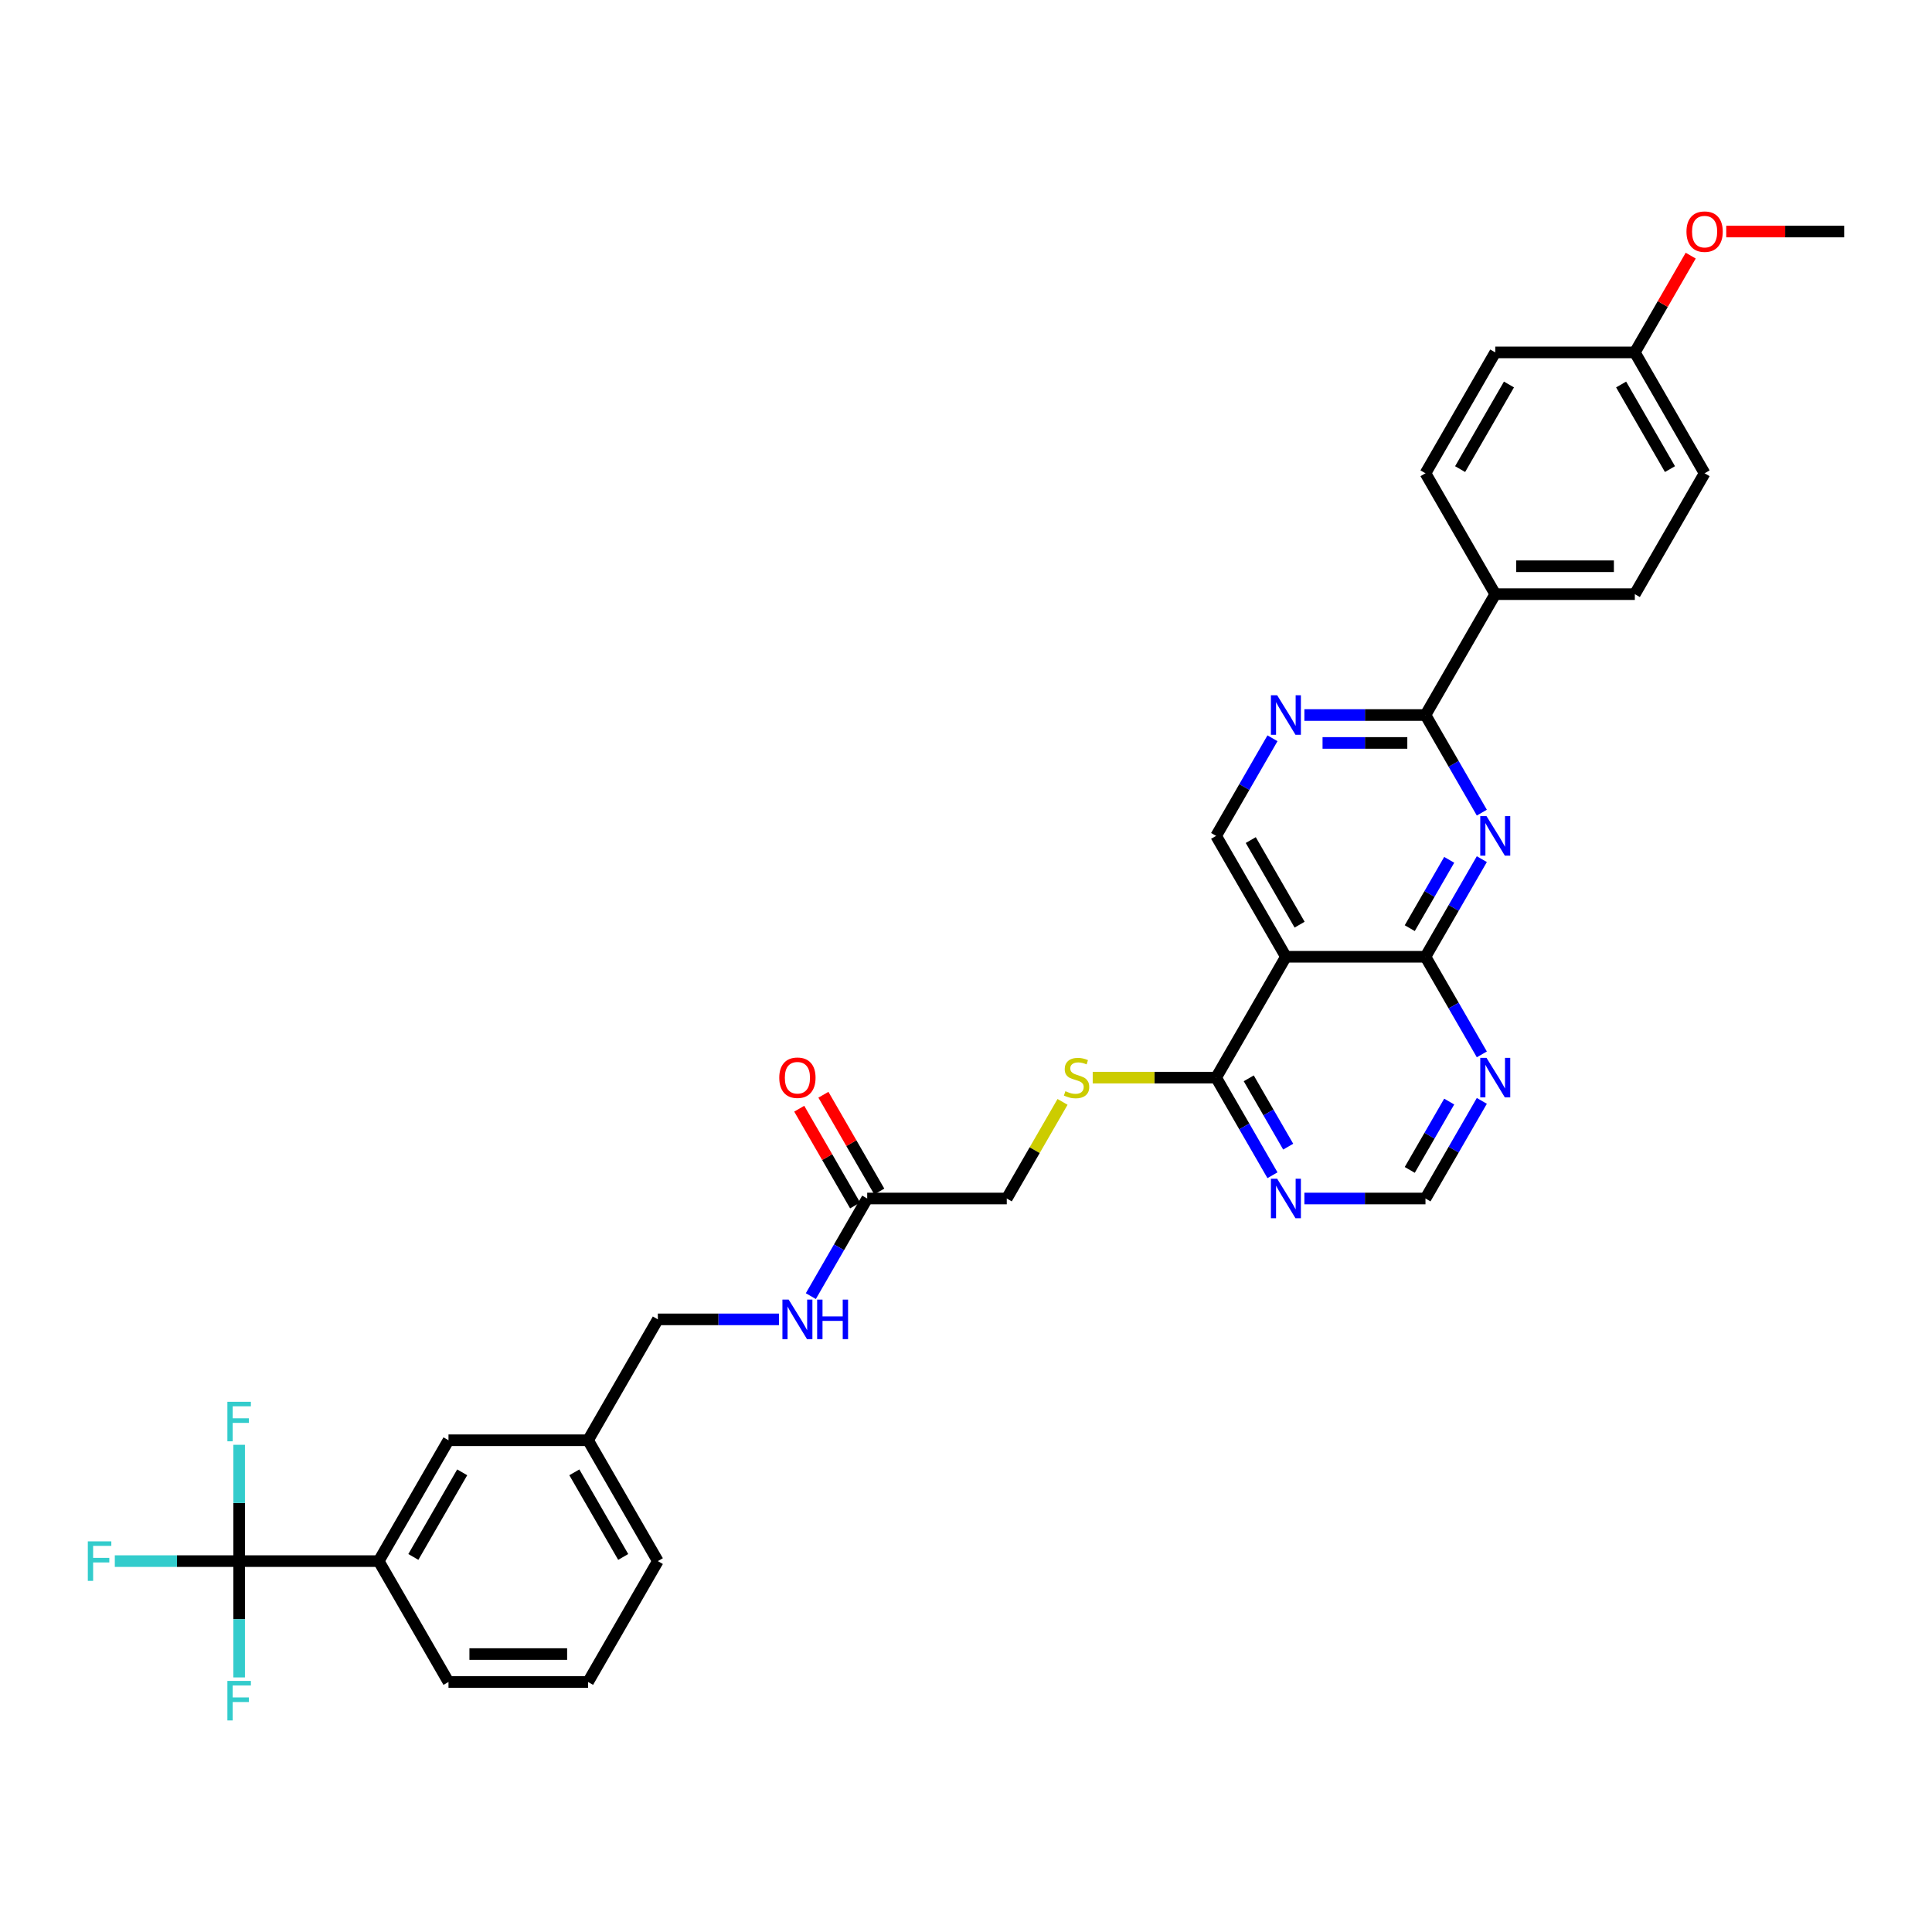 <?xml version='1.0' encoding='iso-8859-1'?>
<svg version='1.1' baseProfile='full'
              xmlns='http://www.w3.org/2000/svg'
                      xmlns:rdkit='http://www.rdkit.org/xml'
                      xmlns:xlink='http://www.w3.org/1999/xlink'
                  xml:space='preserve'
width='1000px' height='1000px' viewBox='0 0 1000 1000'>
<!-- END OF HEADER -->
<rect style='opacity:1.0;fill:#FFFFFF;stroke:none' width='1000' height='1000' x='0' y='0'> </rect>
<path class='bond-0' d='M 766.995,444.692 L 752.409,469.955' style='fill:none;fill-rule:evenodd;stroke:#0000FF;stroke-width:6px;stroke-linecap:butt;stroke-linejoin:miter;stroke-opacity:1' />
<path class='bond-0' d='M 752.409,469.955 L 737.823,495.219' style='fill:none;fill-rule:evenodd;stroke:#000000;stroke-width:6px;stroke-linecap:butt;stroke-linejoin:miter;stroke-opacity:1' />
<path class='bond-0' d='M 750.107,445.047 L 739.897,462.731' style='fill:none;fill-rule:evenodd;stroke:#0000FF;stroke-width:6px;stroke-linecap:butt;stroke-linejoin:miter;stroke-opacity:1' />
<path class='bond-0' d='M 739.897,462.731 L 729.687,480.415' style='fill:none;fill-rule:evenodd;stroke:#000000;stroke-width:6px;stroke-linecap:butt;stroke-linejoin:miter;stroke-opacity:1' />
<path class='bond-2' d='M 766.995,420.621 L 752.409,395.358' style='fill:none;fill-rule:evenodd;stroke:#0000FF;stroke-width:6px;stroke-linecap:butt;stroke-linejoin:miter;stroke-opacity:1' />
<path class='bond-2' d='M 752.409,395.358 L 737.823,370.094' style='fill:none;fill-rule:evenodd;stroke:#000000;stroke-width:6px;stroke-linecap:butt;stroke-linejoin:miter;stroke-opacity:1' />
<path class='bond-1' d='M 737.823,495.219 L 665.583,495.219' style='fill:none;fill-rule:evenodd;stroke:#000000;stroke-width:6px;stroke-linecap:butt;stroke-linejoin:miter;stroke-opacity:1' />
<path class='bond-6' d='M 737.823,495.219 L 752.409,520.482' style='fill:none;fill-rule:evenodd;stroke:#000000;stroke-width:6px;stroke-linecap:butt;stroke-linejoin:miter;stroke-opacity:1' />
<path class='bond-6' d='M 752.409,520.482 L 766.995,545.746' style='fill:none;fill-rule:evenodd;stroke:#0000FF;stroke-width:6px;stroke-linecap:butt;stroke-linejoin:miter;stroke-opacity:1' />
<path class='bond-5' d='M 665.583,495.219 L 629.462,557.781' style='fill:none;fill-rule:evenodd;stroke:#000000;stroke-width:6px;stroke-linecap:butt;stroke-linejoin:miter;stroke-opacity:1' />
<path class='bond-33' d='M 665.583,495.219 L 629.462,432.656' style='fill:none;fill-rule:evenodd;stroke:#000000;stroke-width:6px;stroke-linecap:butt;stroke-linejoin:miter;stroke-opacity:1' />
<path class='bond-33' d='M 672.677,478.61 L 647.393,434.817' style='fill:none;fill-rule:evenodd;stroke:#000000;stroke-width:6px;stroke-linecap:butt;stroke-linejoin:miter;stroke-opacity:1' />
<path class='bond-4' d='M 737.823,370.094 L 706.485,370.094' style='fill:none;fill-rule:evenodd;stroke:#000000;stroke-width:6px;stroke-linecap:butt;stroke-linejoin:miter;stroke-opacity:1' />
<path class='bond-4' d='M 706.485,370.094 L 675.147,370.094' style='fill:none;fill-rule:evenodd;stroke:#0000FF;stroke-width:6px;stroke-linecap:butt;stroke-linejoin:miter;stroke-opacity:1' />
<path class='bond-4' d='M 728.422,384.542 L 706.485,384.542' style='fill:none;fill-rule:evenodd;stroke:#000000;stroke-width:6px;stroke-linecap:butt;stroke-linejoin:miter;stroke-opacity:1' />
<path class='bond-4' d='M 706.485,384.542 L 684.549,384.542' style='fill:none;fill-rule:evenodd;stroke:#0000FF;stroke-width:6px;stroke-linecap:butt;stroke-linejoin:miter;stroke-opacity:1' />
<path class='bond-13' d='M 737.823,370.094 L 773.944,307.532' style='fill:none;fill-rule:evenodd;stroke:#000000;stroke-width:6px;stroke-linecap:butt;stroke-linejoin:miter;stroke-opacity:1' />
<path class='bond-3' d='M 123.778,808.03 L 196.019,808.03' style='fill:none;fill-rule:evenodd;stroke:#000000;stroke-width:6px;stroke-linecap:butt;stroke-linejoin:miter;stroke-opacity:1' />
<path class='bond-17' d='M 123.778,808.03 L 91.602,808.03' style='fill:none;fill-rule:evenodd;stroke:#000000;stroke-width:6px;stroke-linecap:butt;stroke-linejoin:miter;stroke-opacity:1' />
<path class='bond-17' d='M 91.602,808.03 L 59.426,808.03' style='fill:none;fill-rule:evenodd;stroke:#33CCCC;stroke-width:6px;stroke-linecap:butt;stroke-linejoin:miter;stroke-opacity:1' />
<path class='bond-18' d='M 123.778,808.03 L 123.778,777.927' style='fill:none;fill-rule:evenodd;stroke:#000000;stroke-width:6px;stroke-linecap:butt;stroke-linejoin:miter;stroke-opacity:1' />
<path class='bond-18' d='M 123.778,777.927 L 123.778,747.824' style='fill:none;fill-rule:evenodd;stroke:#33CCCC;stroke-width:6px;stroke-linecap:butt;stroke-linejoin:miter;stroke-opacity:1' />
<path class='bond-19' d='M 123.778,808.03 L 123.778,838.133' style='fill:none;fill-rule:evenodd;stroke:#000000;stroke-width:6px;stroke-linecap:butt;stroke-linejoin:miter;stroke-opacity:1' />
<path class='bond-19' d='M 123.778,838.133 L 123.778,868.235' style='fill:none;fill-rule:evenodd;stroke:#33CCCC;stroke-width:6px;stroke-linecap:butt;stroke-linejoin:miter;stroke-opacity:1' />
<path class='bond-8' d='M 658.634,382.129 L 644.048,407.393' style='fill:none;fill-rule:evenodd;stroke:#0000FF;stroke-width:6px;stroke-linecap:butt;stroke-linejoin:miter;stroke-opacity:1' />
<path class='bond-8' d='M 644.048,407.393 L 629.462,432.656' style='fill:none;fill-rule:evenodd;stroke:#000000;stroke-width:6px;stroke-linecap:butt;stroke-linejoin:miter;stroke-opacity:1' />
<path class='bond-10' d='M 629.462,557.781 L 597.525,557.781' style='fill:none;fill-rule:evenodd;stroke:#000000;stroke-width:6px;stroke-linecap:butt;stroke-linejoin:miter;stroke-opacity:1' />
<path class='bond-10' d='M 597.525,557.781 L 565.587,557.781' style='fill:none;fill-rule:evenodd;stroke:#CCCC00;stroke-width:6px;stroke-linecap:butt;stroke-linejoin:miter;stroke-opacity:1' />
<path class='bond-35' d='M 629.462,557.781 L 644.048,583.044' style='fill:none;fill-rule:evenodd;stroke:#000000;stroke-width:6px;stroke-linecap:butt;stroke-linejoin:miter;stroke-opacity:1' />
<path class='bond-35' d='M 644.048,583.044 L 658.634,608.308' style='fill:none;fill-rule:evenodd;stroke:#0000FF;stroke-width:6px;stroke-linecap:butt;stroke-linejoin:miter;stroke-opacity:1' />
<path class='bond-35' d='M 646.351,558.136 L 656.561,575.82' style='fill:none;fill-rule:evenodd;stroke:#000000;stroke-width:6px;stroke-linecap:butt;stroke-linejoin:miter;stroke-opacity:1' />
<path class='bond-35' d='M 656.561,575.82 L 666.771,593.505' style='fill:none;fill-rule:evenodd;stroke:#0000FF;stroke-width:6px;stroke-linecap:butt;stroke-linejoin:miter;stroke-opacity:1' />
<path class='bond-11' d='M 766.995,569.816 L 752.409,595.08' style='fill:none;fill-rule:evenodd;stroke:#0000FF;stroke-width:6px;stroke-linecap:butt;stroke-linejoin:miter;stroke-opacity:1' />
<path class='bond-11' d='M 752.409,595.08 L 737.823,620.343' style='fill:none;fill-rule:evenodd;stroke:#000000;stroke-width:6px;stroke-linecap:butt;stroke-linejoin:miter;stroke-opacity:1' />
<path class='bond-11' d='M 750.107,570.171 L 739.897,587.856' style='fill:none;fill-rule:evenodd;stroke:#0000FF;stroke-width:6px;stroke-linecap:butt;stroke-linejoin:miter;stroke-opacity:1' />
<path class='bond-11' d='M 739.897,587.856 L 729.687,605.54' style='fill:none;fill-rule:evenodd;stroke:#000000;stroke-width:6px;stroke-linecap:butt;stroke-linejoin:miter;stroke-opacity:1' />
<path class='bond-7' d='M 675.147,620.343 L 706.485,620.343' style='fill:none;fill-rule:evenodd;stroke:#0000FF;stroke-width:6px;stroke-linecap:butt;stroke-linejoin:miter;stroke-opacity:1' />
<path class='bond-7' d='M 706.485,620.343 L 737.823,620.343' style='fill:none;fill-rule:evenodd;stroke:#000000;stroke-width:6px;stroke-linecap:butt;stroke-linejoin:miter;stroke-opacity:1' />
<path class='bond-9' d='M 196.019,808.03 L 232.139,745.468' style='fill:none;fill-rule:evenodd;stroke:#000000;stroke-width:6px;stroke-linecap:butt;stroke-linejoin:miter;stroke-opacity:1' />
<path class='bond-9' d='M 213.949,805.87 L 239.233,762.076' style='fill:none;fill-rule:evenodd;stroke:#000000;stroke-width:6px;stroke-linecap:butt;stroke-linejoin:miter;stroke-opacity:1' />
<path class='bond-36' d='M 196.019,808.03 L 232.139,870.592' style='fill:none;fill-rule:evenodd;stroke:#000000;stroke-width:6px;stroke-linecap:butt;stroke-linejoin:miter;stroke-opacity:1' />
<path class='bond-20' d='M 549.973,570.336 L 535.537,595.34' style='fill:none;fill-rule:evenodd;stroke:#CCCC00;stroke-width:6px;stroke-linecap:butt;stroke-linejoin:miter;stroke-opacity:1' />
<path class='bond-20' d='M 535.537,595.34 L 521.101,620.343' style='fill:none;fill-rule:evenodd;stroke:#000000;stroke-width:6px;stroke-linecap:butt;stroke-linejoin:miter;stroke-opacity:1' />
<path class='bond-12' d='M 448.861,620.343 L 521.101,620.343' style='fill:none;fill-rule:evenodd;stroke:#000000;stroke-width:6px;stroke-linecap:butt;stroke-linejoin:miter;stroke-opacity:1' />
<path class='bond-14' d='M 448.861,620.343 L 434.275,645.607' style='fill:none;fill-rule:evenodd;stroke:#000000;stroke-width:6px;stroke-linecap:butt;stroke-linejoin:miter;stroke-opacity:1' />
<path class='bond-14' d='M 434.275,645.607 L 419.689,670.87' style='fill:none;fill-rule:evenodd;stroke:#0000FF;stroke-width:6px;stroke-linecap:butt;stroke-linejoin:miter;stroke-opacity:1' />
<path class='bond-16' d='M 455.117,616.731 L 440.656,591.684' style='fill:none;fill-rule:evenodd;stroke:#000000;stroke-width:6px;stroke-linecap:butt;stroke-linejoin:miter;stroke-opacity:1' />
<path class='bond-16' d='M 440.656,591.684 L 426.196,566.638' style='fill:none;fill-rule:evenodd;stroke:#FF0000;stroke-width:6px;stroke-linecap:butt;stroke-linejoin:miter;stroke-opacity:1' />
<path class='bond-16' d='M 442.605,623.955 L 428.144,598.908' style='fill:none;fill-rule:evenodd;stroke:#000000;stroke-width:6px;stroke-linecap:butt;stroke-linejoin:miter;stroke-opacity:1' />
<path class='bond-16' d='M 428.144,598.908 L 413.683,573.862' style='fill:none;fill-rule:evenodd;stroke:#FF0000;stroke-width:6px;stroke-linecap:butt;stroke-linejoin:miter;stroke-opacity:1' />
<path class='bond-21' d='M 773.944,307.532 L 846.184,307.532' style='fill:none;fill-rule:evenodd;stroke:#000000;stroke-width:6px;stroke-linecap:butt;stroke-linejoin:miter;stroke-opacity:1' />
<path class='bond-21' d='M 784.78,293.084 L 835.348,293.084' style='fill:none;fill-rule:evenodd;stroke:#000000;stroke-width:6px;stroke-linecap:butt;stroke-linejoin:miter;stroke-opacity:1' />
<path class='bond-22' d='M 773.944,307.532 L 737.823,244.97' style='fill:none;fill-rule:evenodd;stroke:#000000;stroke-width:6px;stroke-linecap:butt;stroke-linejoin:miter;stroke-opacity:1' />
<path class='bond-24' d='M 403.176,682.905 L 371.838,682.905' style='fill:none;fill-rule:evenodd;stroke:#0000FF;stroke-width:6px;stroke-linecap:butt;stroke-linejoin:miter;stroke-opacity:1' />
<path class='bond-24' d='M 371.838,682.905 L 340.5,682.905' style='fill:none;fill-rule:evenodd;stroke:#000000;stroke-width:6px;stroke-linecap:butt;stroke-linejoin:miter;stroke-opacity:1' />
<path class='bond-15' d='M 232.139,745.468 L 304.38,745.468' style='fill:none;fill-rule:evenodd;stroke:#000000;stroke-width:6px;stroke-linecap:butt;stroke-linejoin:miter;stroke-opacity:1' />
<path class='bond-27' d='M 846.184,307.532 L 882.305,244.97' style='fill:none;fill-rule:evenodd;stroke:#000000;stroke-width:6px;stroke-linecap:butt;stroke-linejoin:miter;stroke-opacity:1' />
<path class='bond-26' d='M 737.823,244.97 L 773.944,182.407' style='fill:none;fill-rule:evenodd;stroke:#000000;stroke-width:6px;stroke-linecap:butt;stroke-linejoin:miter;stroke-opacity:1' />
<path class='bond-26' d='M 755.754,242.809 L 781.038,199.016' style='fill:none;fill-rule:evenodd;stroke:#000000;stroke-width:6px;stroke-linecap:butt;stroke-linejoin:miter;stroke-opacity:1' />
<path class='bond-23' d='M 304.38,745.468 L 340.5,682.905' style='fill:none;fill-rule:evenodd;stroke:#000000;stroke-width:6px;stroke-linecap:butt;stroke-linejoin:miter;stroke-opacity:1' />
<path class='bond-31' d='M 304.38,745.468 L 340.5,808.03' style='fill:none;fill-rule:evenodd;stroke:#000000;stroke-width:6px;stroke-linecap:butt;stroke-linejoin:miter;stroke-opacity:1' />
<path class='bond-31' d='M 297.285,762.076 L 322.569,805.87' style='fill:none;fill-rule:evenodd;stroke:#000000;stroke-width:6px;stroke-linecap:butt;stroke-linejoin:miter;stroke-opacity:1' />
<path class='bond-25' d='M 846.184,182.407 L 773.944,182.407' style='fill:none;fill-rule:evenodd;stroke:#000000;stroke-width:6px;stroke-linecap:butt;stroke-linejoin:miter;stroke-opacity:1' />
<path class='bond-28' d='M 846.184,182.407 L 860.645,157.361' style='fill:none;fill-rule:evenodd;stroke:#000000;stroke-width:6px;stroke-linecap:butt;stroke-linejoin:miter;stroke-opacity:1' />
<path class='bond-28' d='M 860.645,157.361 L 875.106,132.314' style='fill:none;fill-rule:evenodd;stroke:#FF0000;stroke-width:6px;stroke-linecap:butt;stroke-linejoin:miter;stroke-opacity:1' />
<path class='bond-34' d='M 846.184,182.407 L 882.305,244.97' style='fill:none;fill-rule:evenodd;stroke:#000000;stroke-width:6px;stroke-linecap:butt;stroke-linejoin:miter;stroke-opacity:1' />
<path class='bond-34' d='M 839.09,199.016 L 864.374,242.809' style='fill:none;fill-rule:evenodd;stroke:#000000;stroke-width:6px;stroke-linecap:butt;stroke-linejoin:miter;stroke-opacity:1' />
<path class='bond-32' d='M 893.502,119.845 L 924.024,119.845' style='fill:none;fill-rule:evenodd;stroke:#FF0000;stroke-width:6px;stroke-linecap:butt;stroke-linejoin:miter;stroke-opacity:1' />
<path class='bond-32' d='M 924.024,119.845 L 954.545,119.845' style='fill:none;fill-rule:evenodd;stroke:#000000;stroke-width:6px;stroke-linecap:butt;stroke-linejoin:miter;stroke-opacity:1' />
<path class='bond-29' d='M 232.139,870.592 L 304.38,870.592' style='fill:none;fill-rule:evenodd;stroke:#000000;stroke-width:6px;stroke-linecap:butt;stroke-linejoin:miter;stroke-opacity:1' />
<path class='bond-29' d='M 242.975,856.144 L 293.543,856.144' style='fill:none;fill-rule:evenodd;stroke:#000000;stroke-width:6px;stroke-linecap:butt;stroke-linejoin:miter;stroke-opacity:1' />
<path class='bond-30' d='M 304.38,870.592 L 340.5,808.03' style='fill:none;fill-rule:evenodd;stroke:#000000;stroke-width:6px;stroke-linecap:butt;stroke-linejoin:miter;stroke-opacity:1' />
<path  class='atom-0' d='M 769.422 422.427
L 776.125 433.263
Q 776.79 434.332, 777.859 436.268
Q 778.928 438.204, 778.986 438.32
L 778.986 422.427
L 781.702 422.427
L 781.702 442.886
L 778.9 442.886
L 771.704 431.038
Q 770.866 429.651, 769.971 428.062
Q 769.104 426.473, 768.844 425.981
L 768.844 442.886
L 766.185 442.886
L 766.185 422.427
L 769.422 422.427
' fill='#0000FF'/>
<path  class='atom-5' d='M 661.061 359.865
L 667.764 370.701
Q 668.429 371.77, 669.498 373.706
Q 670.567 375.642, 670.625 375.758
L 670.625 359.865
L 673.341 359.865
L 673.341 380.323
L 670.539 380.323
L 663.343 368.476
Q 662.505 367.089, 661.61 365.5
Q 660.743 363.91, 660.483 363.419
L 660.483 380.323
L 657.824 380.323
L 657.824 359.865
L 661.061 359.865
' fill='#0000FF'/>
<path  class='atom-7' d='M 769.422 547.552
L 776.125 558.388
Q 776.79 559.457, 777.859 561.393
Q 778.928 563.329, 778.986 563.445
L 778.986 547.552
L 781.702 547.552
L 781.702 568.01
L 778.9 568.01
L 771.704 556.163
Q 770.866 554.776, 769.971 553.186
Q 769.104 551.597, 768.844 551.106
L 768.844 568.01
L 766.185 568.01
L 766.185 547.552
L 769.422 547.552
' fill='#0000FF'/>
<path  class='atom-8' d='M 661.061 610.114
L 667.764 620.95
Q 668.429 622.019, 669.498 623.955
Q 670.567 625.891, 670.625 626.007
L 670.625 610.114
L 673.341 610.114
L 673.341 630.572
L 670.539 630.572
L 663.343 618.725
Q 662.505 617.338, 661.61 615.749
Q 660.743 614.159, 660.483 613.668
L 660.483 630.572
L 657.824 630.572
L 657.824 610.114
L 661.061 610.114
' fill='#0000FF'/>
<path  class='atom-11' d='M 551.443 564.803
Q 551.674 564.889, 552.627 565.294
Q 553.581 565.698, 554.621 565.958
Q 555.69 566.19, 556.731 566.19
Q 558.667 566.19, 559.794 565.265
Q 560.921 564.311, 560.921 562.664
Q 560.921 561.537, 560.343 560.844
Q 559.794 560.15, 558.927 559.775
Q 558.06 559.399, 556.615 558.966
Q 554.795 558.417, 553.696 557.896
Q 552.627 557.376, 551.847 556.278
Q 551.096 555.18, 551.096 553.331
Q 551.096 550.759, 552.83 549.17
Q 554.592 547.58, 558.06 547.58
Q 560.429 547.58, 563.117 548.707
L 562.452 550.932
Q 559.996 549.921, 558.147 549.921
Q 556.153 549.921, 555.055 550.759
Q 553.957 551.568, 553.985 552.984
Q 553.985 554.082, 554.534 554.747
Q 555.112 555.411, 555.921 555.787
Q 556.759 556.163, 558.147 556.596
Q 559.996 557.174, 561.094 557.752
Q 562.192 558.33, 562.972 559.515
Q 563.781 560.67, 563.781 562.664
Q 563.781 565.496, 561.874 567.028
Q 559.996 568.53, 556.846 568.53
Q 555.026 568.53, 553.639 568.126
Q 552.281 567.75, 550.662 567.085
L 551.443 564.803
' fill='#CCCC00'/>
<path  class='atom-15' d='M 408.218 672.676
L 414.922 683.512
Q 415.587 684.581, 416.656 686.517
Q 417.725 688.453, 417.783 688.569
L 417.783 672.676
L 420.499 672.676
L 420.499 693.135
L 417.696 693.135
L 410.501 681.287
Q 409.663 679.9, 408.767 678.311
Q 407.9 676.722, 407.64 676.23
L 407.64 693.135
L 404.982 693.135
L 404.982 672.676
L 408.218 672.676
' fill='#0000FF'/>
<path  class='atom-15' d='M 422.955 672.676
L 425.729 672.676
L 425.729 681.374
L 436.19 681.374
L 436.19 672.676
L 438.964 672.676
L 438.964 693.135
L 436.19 693.135
L 436.19 683.686
L 425.729 683.686
L 425.729 693.135
L 422.955 693.135
L 422.955 672.676
' fill='#0000FF'/>
<path  class='atom-17' d='M 403.349 557.839
Q 403.349 552.926, 405.777 550.181
Q 408.204 547.436, 412.741 547.436
Q 417.277 547.436, 419.705 550.181
Q 422.132 552.926, 422.132 557.839
Q 422.132 562.809, 419.676 565.641
Q 417.219 568.444, 412.741 568.444
Q 408.233 568.444, 405.777 565.641
Q 403.349 562.838, 403.349 557.839
M 412.741 566.132
Q 415.861 566.132, 417.537 564.051
Q 419.242 561.942, 419.242 557.839
Q 419.242 553.822, 417.537 551.799
Q 415.861 549.748, 412.741 549.748
Q 409.62 549.748, 407.915 551.77
Q 406.239 553.793, 406.239 557.839
Q 406.239 561.971, 407.915 564.051
Q 409.62 566.132, 412.741 566.132
' fill='#FF0000'/>
<path  class='atom-18' d='M 45.455 797.801
L 57.62 797.801
L 57.62 800.141
L 48.2 800.141
L 48.2 806.354
L 56.58 806.354
L 56.58 808.723
L 48.2 808.723
L 48.2 818.259
L 45.455 818.259
L 45.455 797.801
' fill='#33CCCC'/>
<path  class='atom-19' d='M 117.695 725.56
L 129.861 725.56
L 129.861 727.9
L 120.44 727.9
L 120.44 734.113
L 128.82 734.113
L 128.82 736.483
L 120.44 736.483
L 120.44 746.018
L 117.695 746.018
L 117.695 725.56
' fill='#33CCCC'/>
<path  class='atom-20' d='M 117.695 870.041
L 129.861 870.041
L 129.861 872.382
L 120.44 872.382
L 120.44 878.594
L 128.82 878.594
L 128.82 880.964
L 120.44 880.964
L 120.44 890.5
L 117.695 890.5
L 117.695 870.041
' fill='#33CCCC'/>
<path  class='atom-29' d='M 872.914 119.903
Q 872.914 114.991, 875.341 112.245
Q 877.768 109.5, 882.305 109.5
Q 886.842 109.5, 889.269 112.245
Q 891.696 114.991, 891.696 119.903
Q 891.696 124.873, 889.24 127.705
Q 886.784 130.508, 882.305 130.508
Q 877.797 130.508, 875.341 127.705
Q 872.914 124.902, 872.914 119.903
M 882.305 128.196
Q 885.426 128.196, 887.102 126.116
Q 888.806 124.006, 888.806 119.903
Q 888.806 115.886, 887.102 113.864
Q 885.426 111.812, 882.305 111.812
Q 879.184 111.812, 877.479 113.835
Q 875.803 115.857, 875.803 119.903
Q 875.803 124.035, 877.479 126.116
Q 879.184 128.196, 882.305 128.196
' fill='#FF0000'/>
</svg>
